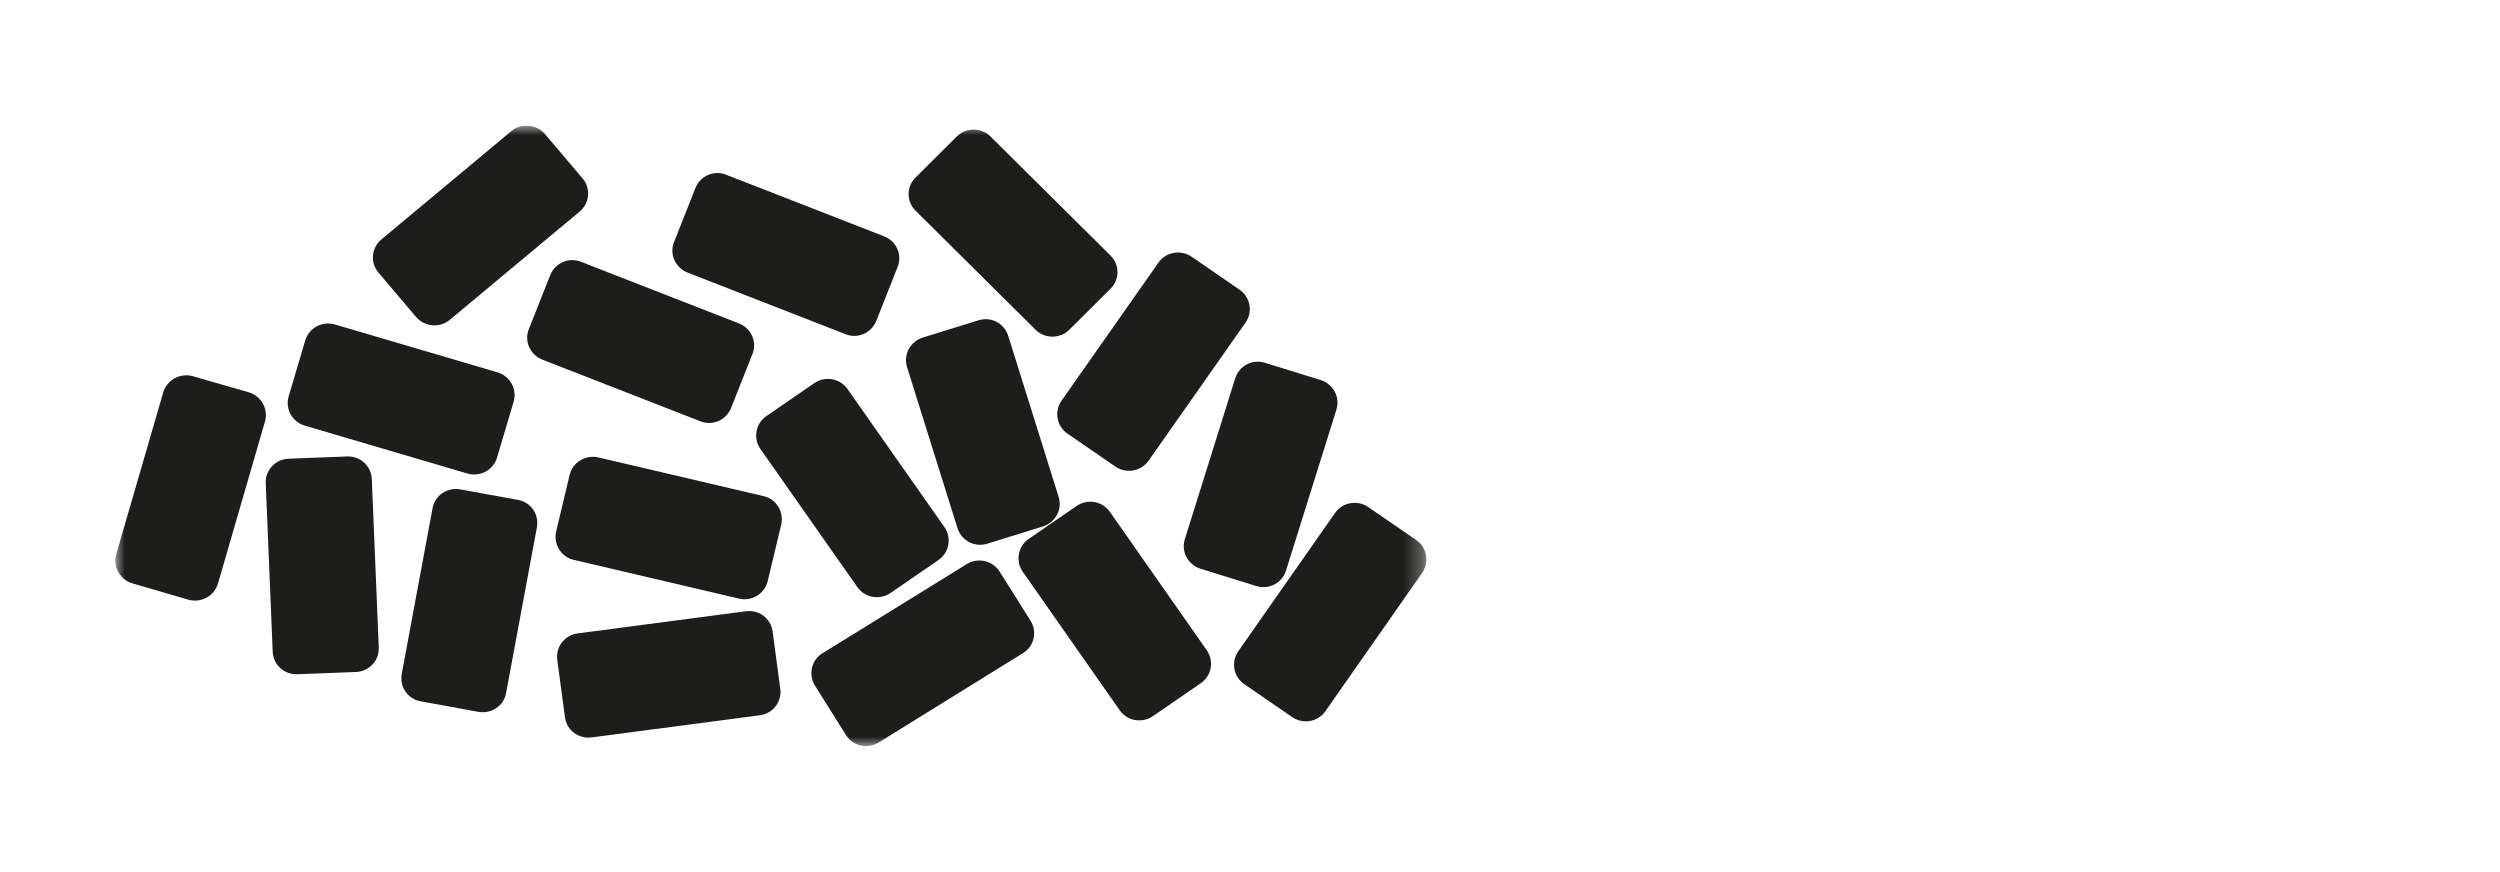 <?xml version="1.0" encoding="UTF-8"?>
<svg xmlns="http://www.w3.org/2000/svg" xmlns:xlink="http://www.w3.org/1999/xlink" id="Calque_1" data-name="Calque 1" viewBox="0 0 132.93 46.23" width="129" height="45">
  <defs>
    <style>
      .cls-1 {
        mask: url(#mask-15);
      }

      .cls-2 {
        mask: url(#mask-5);
      }

      .cls-3 {
        mask: url(#mask-13);
      }

      .cls-4 {
        fill: #1d1d1b;
        fill-rule: evenodd;
      }

      .cls-5 {
        mask: url(#mask-1);
      }

      .cls-6 {
        mask: url(#mask-10);
      }

      .cls-7 {
        mask: url(#mask-6);
      }

      .cls-8 {
        mask: url(#mask-7);
      }

      .cls-9 {
        fill: #fff;
      }

      .cls-10 {
        mask: url(#mask);
      }

      .cls-11 {
        fill: none;
      }

      .cls-12 {
        mask: url(#mask-8);
      }

      .cls-13 {
        mask: url(#mask-2);
      }

      .cls-14 {
        mask: url(#mask-9);
      }

      .cls-15 {
        mask: url(#mask-16);
      }

      .cls-16 {
        mask: url(#mask-11);
      }

      .cls-17 {
        mask: url(#mask-12);
      }

      .cls-18 {
        mask: url(#mask-4);
      }

      .cls-19 {
        mask: url(#mask-14);
      }

      .cls-20 {
        clip-path: url(#clippath);
      }

      .cls-21 {
        mask: url(#mask-3);
      }
    </style>
    <clipPath id="clippath">
      <rect class="cls-11" x="5.99" y="6.61" width="70" height="33"/>
    </clipPath>
    <mask id="mask" x="6.13" y="6.61" width="69.72" height="32.98" maskUnits="userSpaceOnUse">
      <g id="mask0_6048_5" data-name="mask0 6048 5">
        <path class="cls-9" d="M75.85,6.61H6.13v32.98h69.72V6.61Z"/>
      </g>
    </mask>
    <mask id="mask-1" x="6.13" y="6.61" width="69.72" height="32.98" maskUnits="userSpaceOnUse">
      <g id="mask1_6048_5" data-name="mask1 6048 5">
        <path class="cls-9" d="M75.85,6.61H6.13v32.98h69.72V6.61Z"/>
      </g>
    </mask>
    <mask id="mask-2" x="6.13" y="6.61" width="69.72" height="32.98" maskUnits="userSpaceOnUse">
      <g id="mask2_6048_5" data-name="mask2 6048 5">
        <path class="cls-9" d="M75.85,6.61H6.13v32.98h69.72V6.61Z"/>
      </g>
    </mask>
    <mask id="mask-3" x="6.13" y="6.61" width="69.72" height="32.98" maskUnits="userSpaceOnUse">
      <g id="mask3_6048_5" data-name="mask3 6048 5">
        <path class="cls-9" d="M75.85,6.61H6.13v32.98h69.72V6.61Z"/>
      </g>
    </mask>
    <mask id="mask-4" x="6.13" y="6.61" width="69.72" height="32.98" maskUnits="userSpaceOnUse">
      <g id="mask4_6048_5" data-name="mask4 6048 5">
        <path class="cls-9" d="M75.85,6.61H6.13v32.98h69.72V6.61Z"/>
      </g>
    </mask>
    <mask id="mask-5" x="6.13" y="6.61" width="69.72" height="32.98" maskUnits="userSpaceOnUse">
      <g id="mask5_6048_5" data-name="mask5 6048 5">
        <path class="cls-9" d="M75.85,6.61H6.13v32.98h69.72V6.61Z"/>
      </g>
    </mask>
    <mask id="mask-6" x="6.13" y="6.61" width="69.72" height="32.98" maskUnits="userSpaceOnUse">
      <g id="mask6_6048_5" data-name="mask6 6048 5">
        <path class="cls-9" d="M75.85,6.61H6.13v32.98h69.72V6.61Z"/>
      </g>
    </mask>
    <mask id="mask-7" x="6.13" y="6.61" width="69.72" height="32.98" maskUnits="userSpaceOnUse">
      <g id="mask7_6048_5" data-name="mask7 6048 5">
        <path class="cls-9" d="M75.85,6.61H6.13v32.98h69.72V6.61Z"/>
      </g>
    </mask>
    <mask id="mask-8" x="6.13" y="6.61" width="69.72" height="32.98" maskUnits="userSpaceOnUse">
      <g id="mask8_6048_5" data-name="mask8 6048 5">
        <path class="cls-9" d="M75.85,6.61H6.13v32.98h69.72V6.61Z"/>
      </g>
    </mask>
    <mask id="mask-9" x="6.13" y="6.61" width="69.72" height="32.98" maskUnits="userSpaceOnUse">
      <g id="mask9_6048_5" data-name="mask9 6048 5">
        <path class="cls-9" d="M75.85,6.61H6.13v32.98h69.72V6.61Z"/>
      </g>
    </mask>
    <mask id="mask-10" x="6.13" y="6.61" width="69.72" height="32.98" maskUnits="userSpaceOnUse">
      <g id="mask10_6048_5" data-name="mask10 6048 5">
        <path class="cls-9" d="M75.85,6.61H6.13v32.98h69.72V6.61Z"/>
      </g>
    </mask>
    <mask id="mask-11" x="6.13" y="6.61" width="69.72" height="32.98" maskUnits="userSpaceOnUse">
      <g id="mask11_6048_5" data-name="mask11 6048 5">
        <path class="cls-9" d="M75.85,6.61H6.13v32.98h69.72V6.61Z"/>
      </g>
    </mask>
    <mask id="mask-12" x="6.13" y="6.61" width="69.72" height="32.98" maskUnits="userSpaceOnUse">
      <g id="mask12_6048_5" data-name="mask12 6048 5">
        <path class="cls-9" d="M75.85,6.61H6.13v32.98h69.72V6.61Z"/>
      </g>
    </mask>
    <mask id="mask-13" x="6.13" y="6.61" width="69.72" height="32.98" maskUnits="userSpaceOnUse">
      <g id="mask13_6048_5" data-name="mask13 6048 5">
        <path class="cls-9" d="M75.85,6.61H6.13v32.98h69.72V6.61Z"/>
      </g>
    </mask>
    <mask id="mask-14" x="6.13" y="6.61" width="69.72" height="32.98" maskUnits="userSpaceOnUse">
      <g id="mask14_6048_5" data-name="mask14 6048 5">
        <path class="cls-9" d="M75.85,6.61H6.13v32.98h69.72V6.61Z"/>
      </g>
    </mask>
    <mask id="mask-15" x="6.13" y="6.61" width="69.72" height="32.98" maskUnits="userSpaceOnUse">
      <g id="mask15_6048_5" data-name="mask15 6048 5">
        <path class="cls-9" d="M75.85,6.61H6.13v32.98h69.72V6.61Z"/>
      </g>
    </mask>
    <mask id="mask-16" x="6.13" y="6.61" width="69.72" height="32.98" maskUnits="userSpaceOnUse">
      <g id="mask16_6048_5" data-name="mask16 6048 5">
        <path class="cls-9" d="M75.85,6.61H6.13v32.98h69.72V6.61Z"/>
      </g>
    </mask>
  </defs>
  <g class="cls-20">
    <g>
      <g class="cls-10">
        <path class="cls-4" d="M11.59,30.96c-.2.66-.89,1.04-1.56.86l-2.99-.87c-.66-.2-1.05-.89-.86-1.55l2.5-8.61c.2-.66.89-1.04,1.56-.86l2.99.86c.66.2,1.05.89.86,1.55l-2.5,8.62Z"/>
      </g>
      <g class="cls-5">
        <path class="cls-4" d="M20.14,34.36c.03.69-.51,1.27-1.21,1.3l-3.12.12c-.7.03-1.28-.51-1.31-1.2l-.37-8.96c-.03-.69.51-1.27,1.21-1.3l3.12-.12c.7-.03,1.28.51,1.31,1.2l.37,8.96Z"/>
      </g>
      <g class="cls-13">
        <path class="cls-4" d="M26.46,19.73c.66.2,1.05.89.85,1.56l-.88,2.97c-.2.66-.89,1.04-1.57.85l-8.66-2.55c-.66-.2-1.05-.89-.85-1.56l.88-2.97c.2-.66.89-1.04,1.57-.85l8.66,2.55Z"/>
      </g>
      <g class="cls-21">
        <path class="cls-4" d="M26.91,36.78c-.12.68-.78,1.12-1.47,1l-3.07-.56c-.69-.12-1.13-.77-1.01-1.45l1.64-8.82c.12-.68.78-1.12,1.47-1l3.07.56c.69.12,1.13.77,1.01,1.45l-1.64,8.82Z"/>
      </g>
      <g class="cls-18">
        <path class="cls-4" d="M39.67,32.43c.69-.09,1.32.39,1.41,1.07l.41,3.06c.09.68-.39,1.31-1.08,1.4l-8.96,1.18c-.69.09-1.32-.39-1.41-1.07l-.41-3.06c-.09-.68.39-1.31,1.08-1.4l8.96-1.18Z"/>
      </g>
      <g class="cls-2">
        <path class="cls-4" d="M40.6,26.31c.68.15,1.09.84.94,1.51l-.72,3.01c-.16.67-.84,1.09-1.52.93l-8.79-2.06c-.68-.15-1.09-.84-.94-1.51l.72-3.01c.16-.67.84-1.08,1.52-.93l8.79,2.06Z"/>
      </g>
      <g class="cls-7">
        <path class="cls-4" d="M50.22,27.96c.39.57.26,1.34-.31,1.74l-2.56,1.76c-.57.39-1.36.26-1.76-.31l-5.16-7.35c-.39-.57-.26-1.34.31-1.74l2.56-1.76c.57-.39,1.36-.26,1.76.31l5.16,7.35Z"/>
      </g>
      <g class="cls-8">
        <path class="cls-4" d="M39.3,17.13c.64.25.97.98.71,1.62l-1.14,2.88c-.26.64-.99.96-1.63.7l-8.41-3.28c-.64-.26-.97-.98-.71-1.62l1.14-2.88c.26-.64.99-.96,1.63-.7l8.41,3.28Z"/>
      </g>
      <g class="cls-12">
        <path class="cls-4" d="M47.02,12.5c.64.25.97.98.71,1.62l-1.14,2.88c-.26.64-.99.96-1.63.7l-8.41-3.28c-.64-.26-.97-.98-.71-1.62l1.14-2.88c.26-.64.99-.96,1.63-.7l8.41,3.28Z"/>
      </g>
      <g class="cls-14">
        <path class="cls-4" d="M46.72,39.41c-.59.36-1.37.19-1.74-.4l-1.65-2.63c-.36-.59-.19-1.36.41-1.72l7.67-4.74c.59-.36,1.36-.19,1.74.4l1.65,2.62c.36.59.19,1.36-.41,1.72l-7.67,4.75Z"/>
      </g>
      <g class="cls-6">
        <path class="cls-4" d="M64.17,34.51c.39.57.26,1.34-.31,1.74l-2.56,1.76c-.57.39-1.36.26-1.76-.31l-5.16-7.37c-.39-.57-.26-1.34.31-1.74l2.56-1.76c.57-.39,1.36-.26,1.76.31l5.16,7.37Z"/>
      </g>
      <g class="cls-16">
        <path class="cls-4" d="M56.29,26.35c.21.66-.17,1.36-.83,1.57l-2.97.92c-.67.21-1.37-.17-1.58-.83l-2.68-8.56c-.21-.66.17-1.36.83-1.57l2.97-.92c.67-.21,1.37.16,1.58.83l2.68,8.56Z"/>
      </g>
      <g class="cls-17">
        <path class="cls-4" d="M56.44,21.24c-.39.57-.26,1.34.31,1.74l2.56,1.76c.57.39,1.35.26,1.76-.31l5.16-7.35c.39-.57.26-1.34-.31-1.74l-2.56-1.76c-.57-.39-1.36-.26-1.76.31l-5.16,7.35Z"/>
      </g>
      <g class="cls-3">
        <path class="cls-4" d="M55.07,17.47c.49.48,1.29.48,1.78,0l2.2-2.19c.49-.48.49-1.28,0-1.76l-6.39-6.34c-.49-.48-1.29-.48-1.78,0l-2.2,2.19c-.49.48-.49,1.28,0,1.76l6.39,6.34Z"/>
      </g>
      <g class="cls-19">
        <path class="cls-4" d="M65.84,34.56c-.39.57-.26,1.34.31,1.74l2.56,1.76c.57.39,1.36.26,1.76-.31l5.15-7.36c.39-.57.26-1.34-.31-1.74l-2.56-1.76c-.57-.39-1.36-.26-1.76.31l-5.15,7.36Z"/>
      </g>
      <g class="cls-1">
        <path class="cls-4" d="M63,28.6c-.21.66.17,1.36.83,1.57l2.97.92c.67.21,1.37-.16,1.58-.82l2.68-8.56c.21-.66-.17-1.36-.83-1.57l-2.97-.92c-.67-.21-1.37.16-1.58.82l-2.68,8.56Z"/>
      </g>
      <g class="cls-15">
        <path class="cls-4" d="M27.19,6.9c.53-.44,1.33-.37,1.78.15l2.01,2.37c.45.53.37,1.32-.16,1.76l-6.91,5.76c-.53.44-1.33.37-1.78-.15l-2.01-2.37c-.45-.53-.37-1.32.16-1.76l6.91-5.76Z"/>
      </g>
    </g>
  </g>
</svg>
